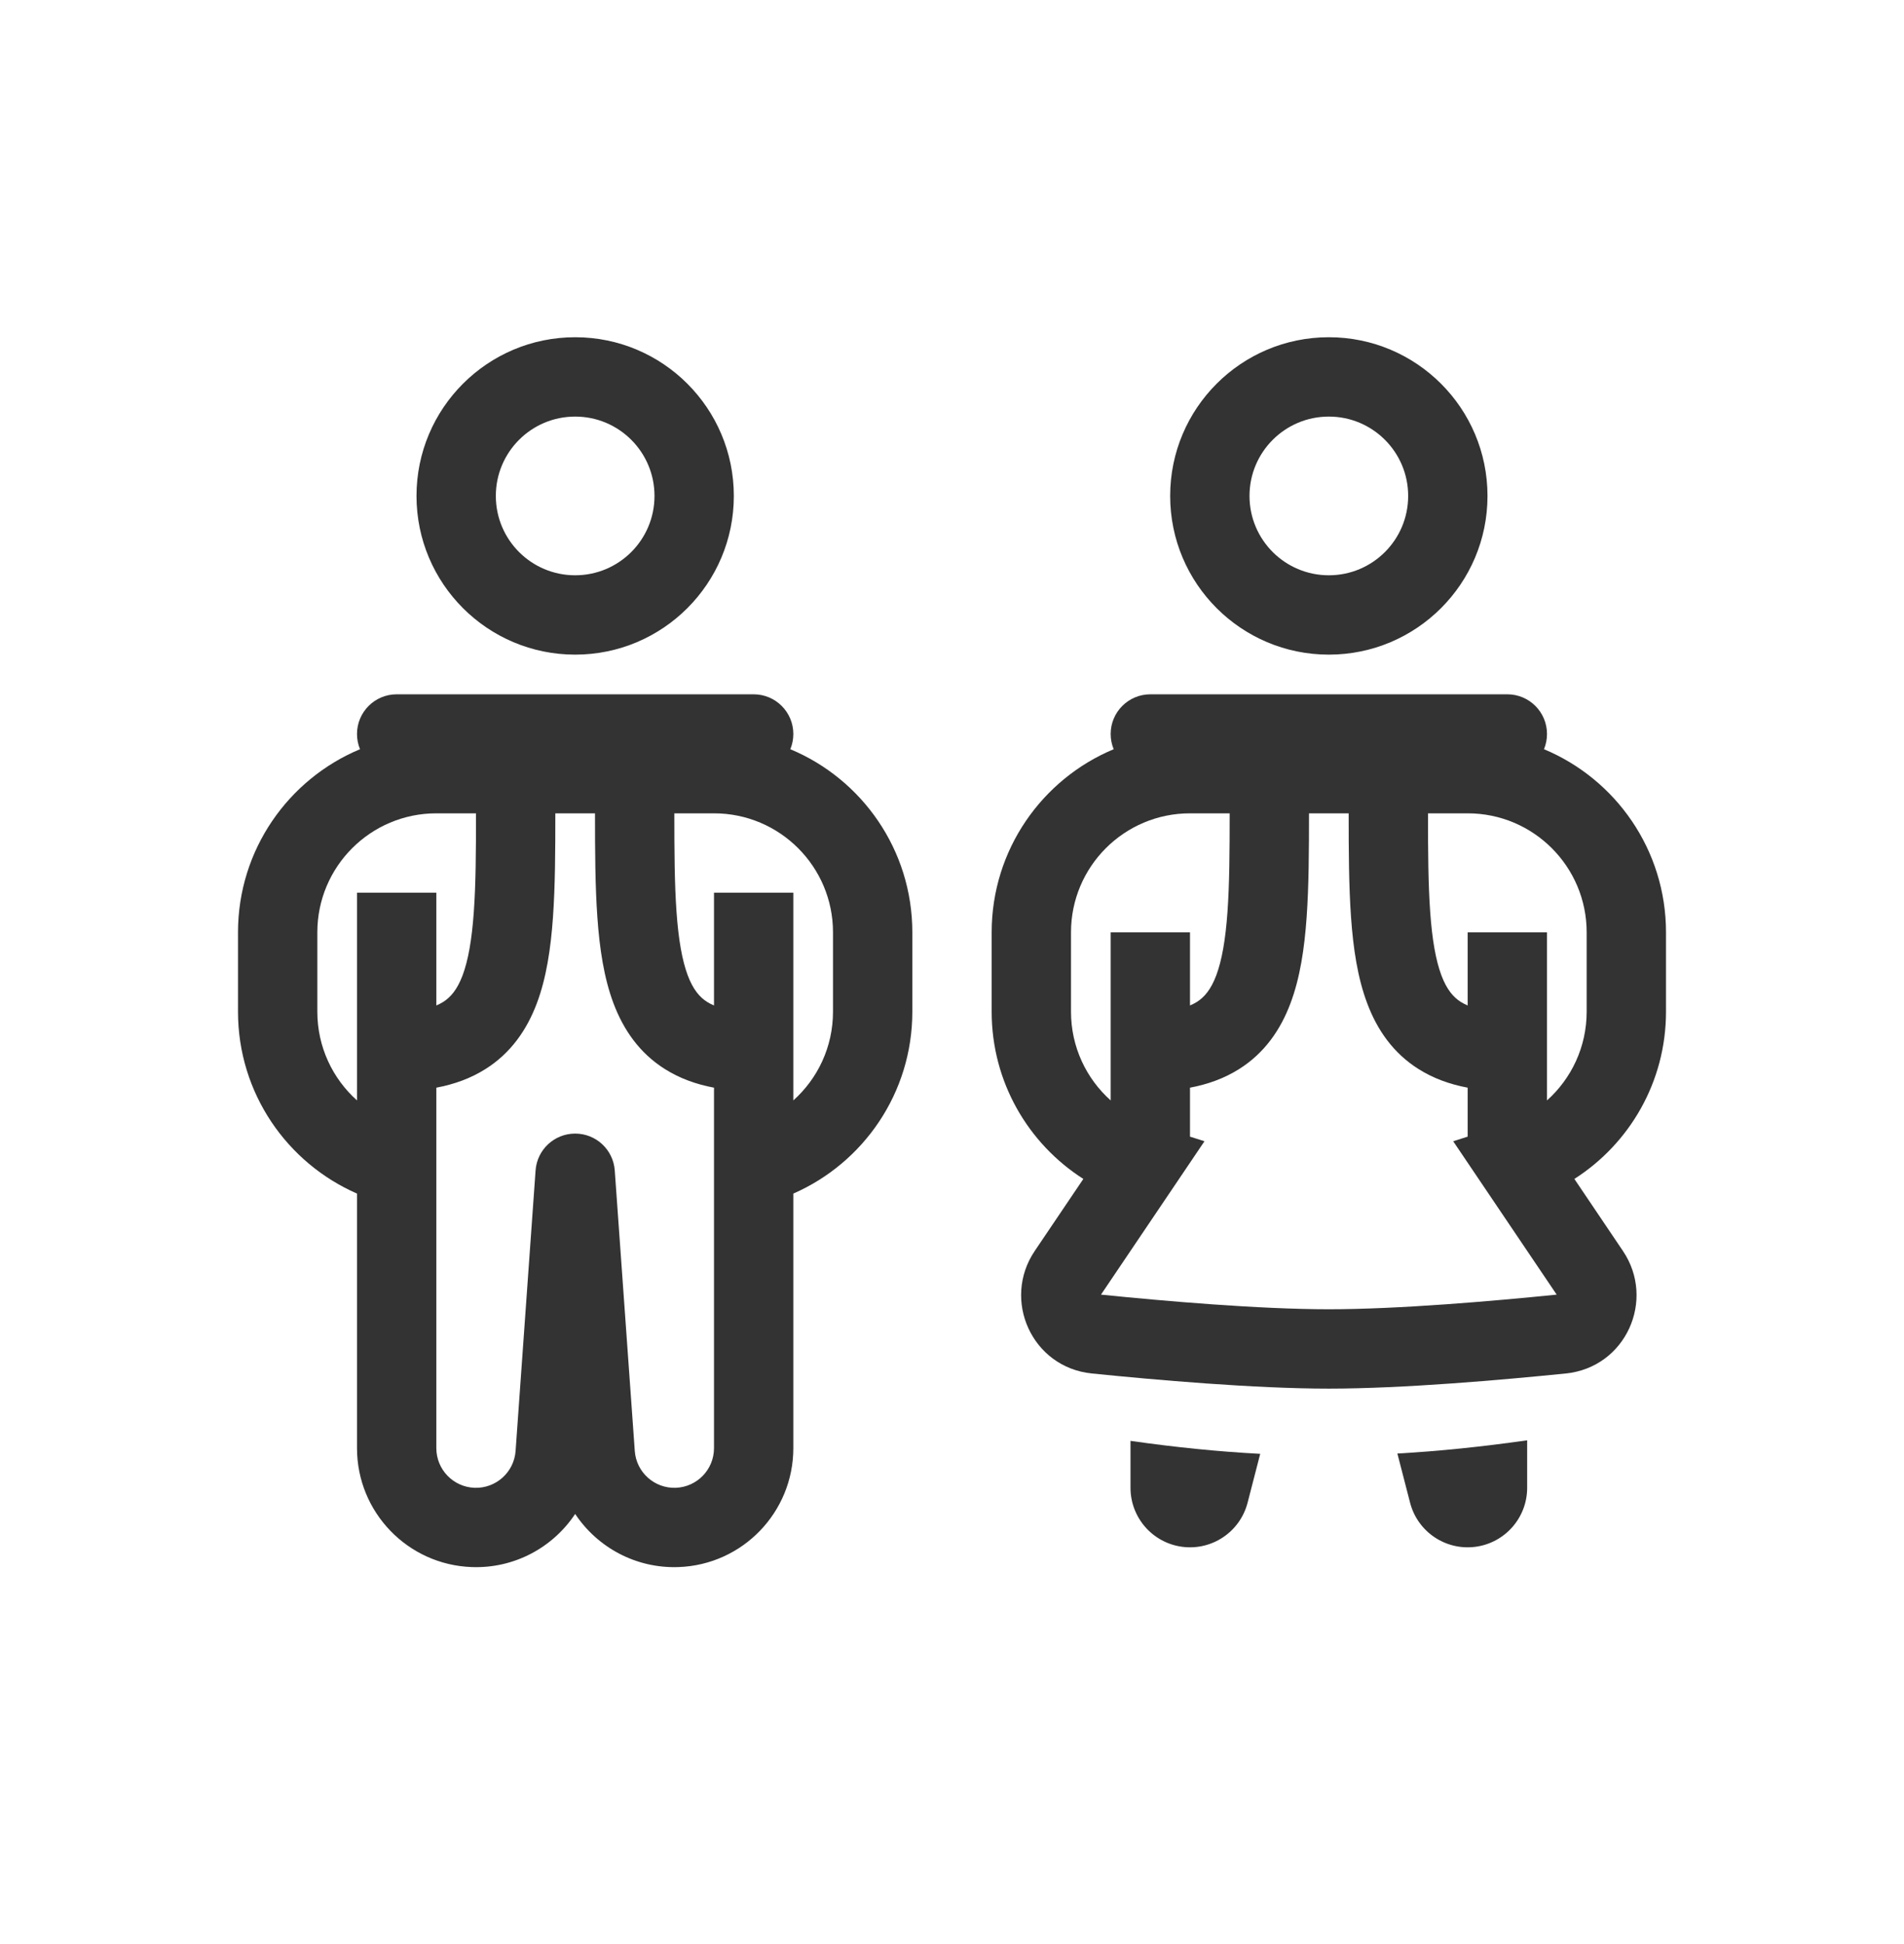<svg width="48" height="49" viewBox="0 0 48 49" fill="none" xmlns="http://www.w3.org/2000/svg">
<path fill-rule="evenodd" clip-rule="evenodd" d="M29.5 12.5C29.5 10.291 31.291 8.5 33.5 8.5C35.709 8.5 37.5 10.291 37.5 12.5C37.5 14.709 35.709 16.5 33.5 16.5C31.291 16.5 29.5 14.709 29.5 12.5ZM33.5 10.5C32.395 10.5 31.5 11.395 31.5 12.5C31.5 13.605 32.395 14.5 33.5 14.5C34.605 14.5 35.5 13.605 35.5 12.5C35.5 11.395 34.605 10.5 33.5 10.5Z" fill="#333333"/>
<path fill-rule="evenodd" clip-rule="evenodd" d="M10 17.5C9.448 17.5 9 17.948 9 18.5C9 18.636 9.027 18.765 9.076 18.884C7.27 19.637 6 21.42 6 23.5V25.5C6 27.551 7.234 29.312 9 30.084L9 36.5C9 38.115 10.279 39.441 11.893 39.498C12.972 39.537 13.941 39 14.5 38.159C15.059 39 16.029 39.537 17.107 39.498C18.721 39.441 20 38.115 20 36.5V30.084C21.765 29.312 23 27.551 23 25.5V23.5C23 21.42 21.73 19.637 19.924 18.884C19.973 18.765 20 18.636 20 18.5C20 17.948 19.552 17.5 19 17.5H10ZM11 29.374L11 29.37V27.415C11.451 27.33 11.866 27.18 12.236 26.947C12.881 26.542 13.284 25.952 13.534 25.288C13.776 24.644 13.885 23.901 13.94 23.124C13.996 22.341 14 21.452 14 20.5H15C15 21.452 15.004 22.341 15.06 23.124C15.115 23.901 15.224 24.644 15.466 25.288C15.716 25.952 16.119 26.542 16.764 26.947C17.134 27.18 17.549 27.33 18 27.415L18 36.5C18 37.039 17.574 37.48 17.036 37.5C16.498 37.519 16.041 37.108 16.003 36.572L15.498 29.5C15.46 28.977 15.025 28.572 14.5 28.572C13.975 28.572 13.54 28.977 13.502 29.5L12.998 36.572C12.959 37.108 12.502 37.519 11.964 37.5C11.426 37.48 11 37.039 11 36.5V29.374ZM8 25.5C8 26.388 8.386 27.187 9 27.736V22.5H11V25.343C11.066 25.315 11.122 25.285 11.171 25.255C11.363 25.134 11.527 24.941 11.662 24.584C11.803 24.207 11.895 23.689 11.945 22.982C11.995 22.281 12 21.462 12 20.5H11C9.343 20.5 8 21.843 8 23.5V25.5ZM21 25.5C21 26.388 20.614 27.187 20 27.736V22.5H18V25.343C17.934 25.315 17.878 25.285 17.829 25.255C17.637 25.134 17.473 24.941 17.338 24.584C17.197 24.207 17.105 23.689 17.055 22.982C17.005 22.281 17 21.462 17 20.5H18C19.657 20.5 21 21.843 21 23.5V25.5Z" fill="#333333"/>
<path fill-rule="evenodd" clip-rule="evenodd" d="M28.076 18.884C26.27 19.637 25 21.42 25 23.5V25.5C25 27.272 25.922 28.828 27.311 29.715L26.086 31.53C25.253 32.764 26.013 34.464 27.523 34.618C29.12 34.78 31.619 35 33.5 35C35.38 35 37.88 34.78 39.477 34.618C40.987 34.464 41.747 32.764 40.914 31.53L39.69 29.715C41.078 28.828 42 27.272 42 25.5V23.5C42 21.42 40.73 19.637 38.924 18.884C38.973 18.765 39 18.636 39 18.5C39 17.948 38.552 17.5 38 17.5H29C28.448 17.5 28 17.948 28 18.5C28 18.636 28.027 18.765 28.076 18.884ZM27 23.5C27 21.843 28.343 20.5 30 20.5H31C31 21.462 30.995 22.281 30.945 22.982C30.895 23.689 30.803 24.207 30.662 24.584C30.527 24.941 30.363 25.134 30.171 25.255C30.122 25.285 30.066 25.315 30 25.343V23.5H28V27.736C27.386 27.187 27 26.388 27 25.5V23.5ZM30.365 28.765L30 28.649V27.415C30.451 27.33 30.866 27.18 31.236 26.947C31.881 26.542 32.284 25.952 32.533 25.288C32.776 24.644 32.885 23.901 32.94 23.124C32.996 22.341 33 21.452 33 20.5H34C34 21.452 34.004 22.341 34.06 23.124C34.115 23.901 34.224 24.644 34.467 25.288C34.716 25.952 35.119 26.542 35.764 26.947C36.134 27.18 36.549 27.33 37 27.415V28.649L36.635 28.765L39.244 32.631C37.65 32.793 35.258 33 33.5 33C31.741 33 29.35 32.793 27.756 32.631L30.365 28.765ZM39 27.736C39.614 27.187 40 26.388 40 25.5V23.5C40 21.843 38.657 20.5 37 20.5H36C36 21.462 36.005 22.281 36.055 22.982C36.105 23.689 36.197 24.207 36.338 24.584C36.473 24.941 36.637 25.134 36.829 25.255C36.878 25.285 36.934 25.315 37 25.343V23.5H39V27.736Z" fill="#333333"/>
<path d="M31.77 36.644C30.718 36.588 29.642 36.48 28.5 36.317V37.5C28.5 38.255 29.062 38.893 29.811 38.988C30.56 39.083 31.263 38.607 31.452 37.875L31.77 36.644Z" fill="#333333"/>
<path d="M35.228 36.636L35.548 37.875C35.737 38.607 36.44 39.083 37.189 38.988C37.938 38.893 38.5 38.255 38.5 37.5V36.303C37.358 36.465 36.281 36.577 35.228 36.636Z" fill="#333333"/>
<path fill-rule="evenodd" clip-rule="evenodd" d="M14.5 8.5C12.291 8.5 10.5 10.291 10.5 12.5C10.5 14.709 12.291 16.5 14.5 16.5C16.709 16.5 18.5 14.709 18.5 12.5C18.5 10.291 16.709 8.5 14.5 8.5ZM12.5 12.5C12.5 11.395 13.395 10.5 14.5 10.5C15.605 10.5 16.5 11.395 16.5 12.5C16.5 13.605 15.605 14.5 14.5 14.5C13.395 14.5 12.5 13.605 12.5 12.5Z" fill="#333333"/>
</svg>
